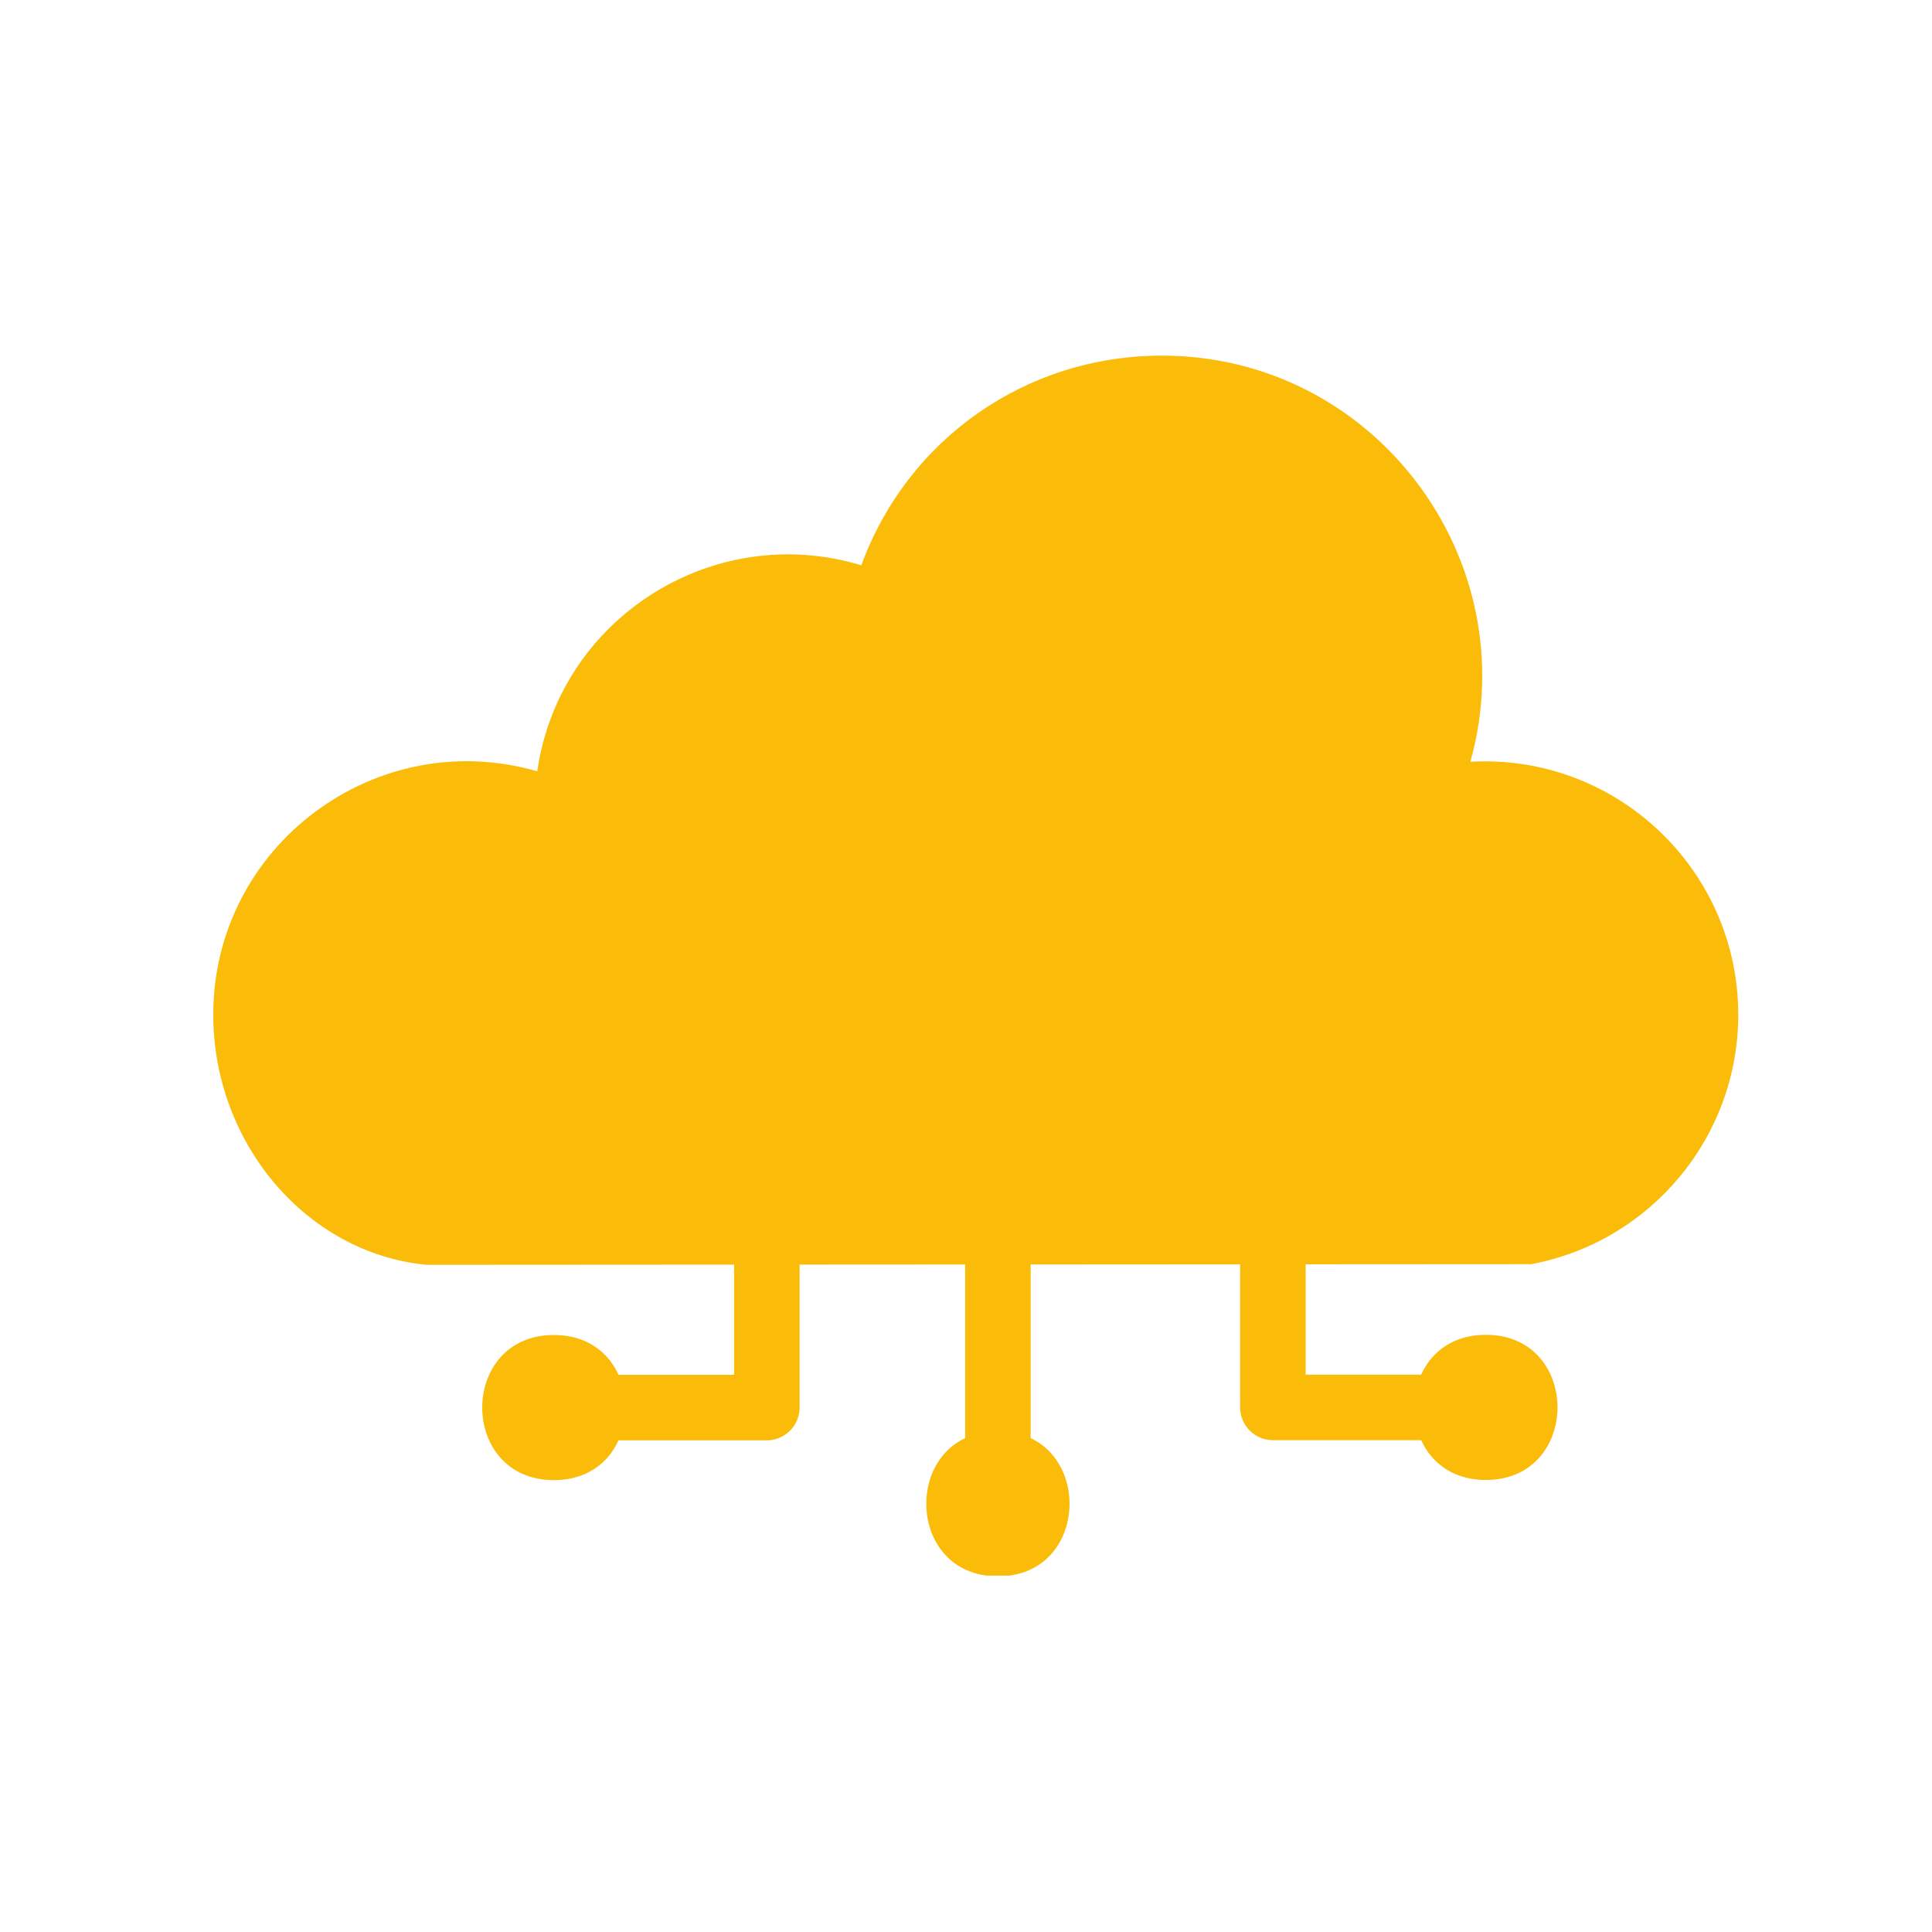 <svg xmlns="http://www.w3.org/2000/svg" xmlns:xlink="http://www.w3.org/1999/xlink" width="1080" zoomAndPan="magnify" viewBox="0 0 810 810" height="1080" preserveAspectRatio="xMidYMid meet" version="1.0"><defs><clipPath id="534c1e47fd"><path d="M 89.242 149.098 L 728.992 149.098 L 728.992 531 L 89.242 531 Z M 89.242 149.098 " clip-rule="nonzero"/></clipPath><clipPath id="c9f6c4e3a1"><path d="M 388 600 L 449 600 L 449 660.598 L 388 660.598 Z M 388 600 " clip-rule="nonzero"/></clipPath></defs><g clip-path="url(#534c1e47fd)"><path fill="#fbbc09" d="M 179.32 530.285 C 179.078 530.285 178.836 530.27 178.598 530.246 C 128.586 525.398 89.41 479.352 89.41 425.41 C 89.41 354.461 157.77 303.805 225.242 323.379 C 234.496 259.027 299.164 218.266 361.105 236.992 C 380.441 184.102 430.148 149.098 487.129 149.098 C 576.195 149.098 640.152 234.426 616.469 319.367 C 677.5 315.945 728.773 364.535 728.773 425.41 C 728.773 476.547 692.285 520.531 642.016 530.004 Z M 179.32 530.285 " fill-opacity="1" fill-rule="evenodd"/></g><path fill="#fbbc09" d="M 232.203 620.547 C 192.164 620.547 192.172 559.707 232.203 559.707 C 272.234 559.707 272.238 620.547 232.203 620.547 Z M 232.203 620.547 " fill-opacity="1" fill-rule="evenodd"/><path fill="#fbbc09" d="M 622.957 620.477 C 582.918 620.477 582.918 559.629 622.957 559.629 C 663 559.629 663 620.477 622.957 620.477 Z M 622.957 620.477 " fill-opacity="1" fill-rule="evenodd"/><path fill="#fbbc09" d="M 307.766 576.391 L 307.766 522.742 C 307.766 504.656 335.238 504.656 335.238 522.742 L 335.238 590.125 C 335.238 597.711 329.086 603.863 321.5 603.863 L 255.129 603.863 C 237.039 603.863 237.039 576.391 255.129 576.391 Z M 547.395 576.324 L 600.027 576.324 C 618.117 576.324 618.117 603.797 600.031 603.797 L 533.66 603.797 C 526.082 603.797 519.922 597.641 519.922 590.062 L 519.922 522.68 C 519.922 504.586 547.395 504.59 547.395 522.68 L 547.395 576.328 Z M 418.375 621.277 C 410.793 621.277 404.637 615.121 404.637 607.539 L 404.637 522.707 C 404.637 504.617 432.109 504.617 432.109 522.707 L 432.109 607.539 C 432.109 615.121 425.953 621.277 418.371 621.277 Z M 418.375 621.277 " fill-opacity="1" fill-rule="evenodd"/><g clip-path="url(#c9f6c4e3a1)"><path fill="#fbbc09" d="M 418.375 660.891 C 378.34 660.891 378.34 600.047 418.375 600.047 C 458.414 600.047 458.414 660.891 418.375 660.891 Z M 418.375 660.891 " fill-opacity="1" fill-rule="evenodd"/></g></svg>